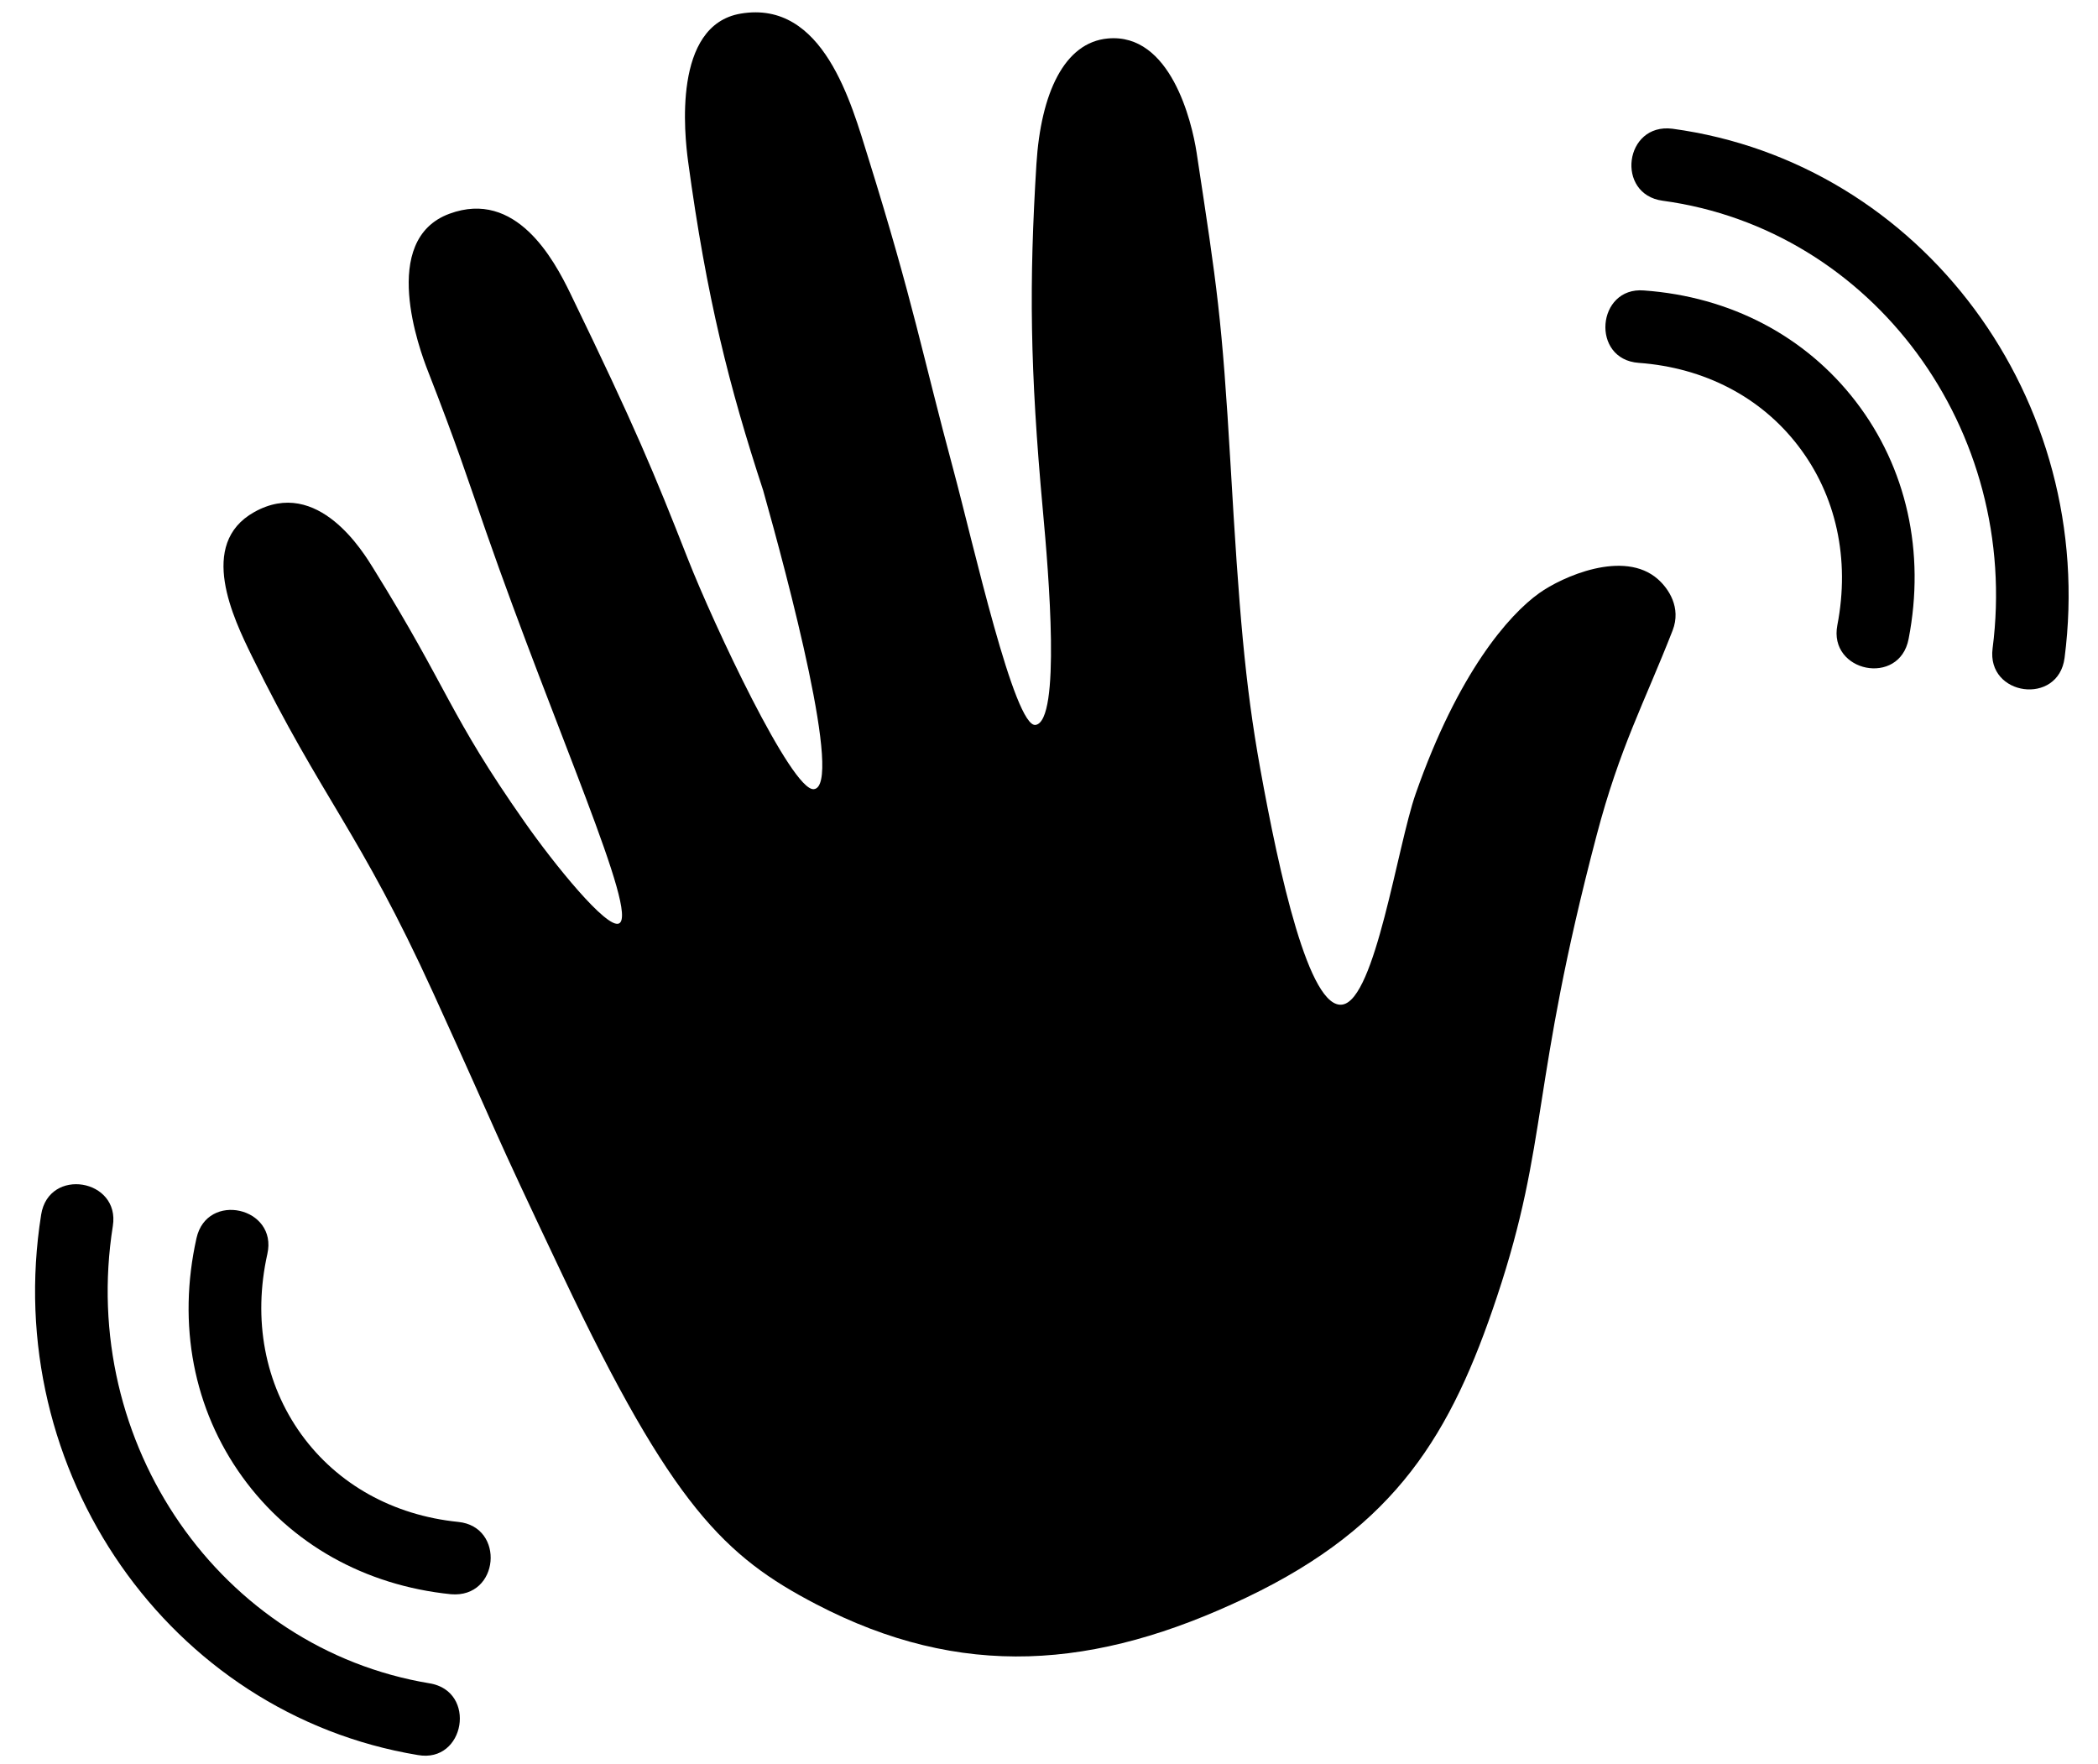 <?xml version="1.0" encoding="UTF-8"?><svg xmlns="http://www.w3.org/2000/svg" xmlns:xlink="http://www.w3.org/1999/xlink" height="171.0" preserveAspectRatio="xMidYMid meet" version="1.0" viewBox="-3.4 -1.2 203.4 171.0" width="203.4" zoomAndPan="magnify"><g id="change1_1"><path d="M189.78,61.67c2.74-21.18-11.61-40.65-31.99-43.41c-4.58-0.62-3.72-7.56,0.95-6.98c24.19,3.28,41.25,26.29,38.02,51.3 C196.16,67.24,189.19,66.29,189.78,61.67z"/></g><g id="change1_2"><path d="M174.73,59.41c1.24-6.41-0.11-12.59-3.8-17.39c-3.62-4.73-9.11-7.58-15.45-8.04c-4.69-0.33-4.08-7.4,0.5-7.02 c8.38,0.6,15.67,4.43,20.54,10.77c4.93,6.42,6.75,14.6,5.12,23.01C180.75,65.38,173.85,63.96,174.73,59.41z"/></g><g id="change1_3"><path d="M37.11,168.95c-24.09-3.99-40.48-27.5-36.52-52.39c0.74-4.64,7.68-3.46,6.95,1.1C4.19,138.75,17.98,158.64,38.26,162 C42.86,162.76,41.69,169.77,37.11,168.95z"/></g><g id="change1_4"><path d="M40.32,153.36c-8.36-0.85-15.54-4.89-20.22-11.37c-4.74-6.56-6.32-14.78-4.45-23.15c1.02-4.56,7.89-3,6.87,1.53 c-1.42,6.37-0.25,12.58,3.29,17.49c3.49,4.83,8.89,7.85,15.22,8.49C45.6,146.81,45.03,153.76,40.32,153.36z"/></g><g id="change1_5"><path d="M112.61,13.59c2,13.16,2.45,15.91,3.3,30.4c0.81,13.9,1.38,21.09,2.87,29.33c1.83,10.12,4.73,23.42,7.98,22.87 c3.18-0.53,5.31-15.34,7.08-20.41c4.12-11.77,9.05-17.38,11.98-19.47c2.22-1.59,8.22-4.28,11.52-1.35c1.02,0.9,2.28,2.74,1.42,4.96 c-2.75,7.04-5.12,11.32-7.37,19.87c-6.41,24.33-4.63,29.64-9.65,44.7c-4.43,13.3-9.75,22.24-24.28,29.18 c-14.7,7.02-27.69,7.98-41.75,0.65c-8.82-4.6-13.95-9.5-24.53-31.81c-7.68-16.19-5.41-11.71-12.57-27.43 C31.44,79.36,27.83,76.3,21.02,62.41c-1.79-3.66-5.29-10.87,0.22-13.96c6.2-3.48,10.65,4,11.54,5.43 c7.39,11.9,7.32,14.13,14.7,24.64c2.86,4.08,7.95,10.37,9.13,9.81c1.95-0.93-6.19-18.76-12.89-37.99c-1.92-5.51-2.76-8.2-5.65-15.61 c-0.77-1.97-4.75-12.69,2.11-15.21c6.44-2.37,10.1,4.4,11.71,7.72c6.31,13.01,8.12,17.4,11.4,25.75 c2.49,6.34,10.06,22.49,12.2,22.32c2.9-0.22-2.53-20.55-4.9-28.96c-3.28-10-5.49-18.68-7.28-31.91c-0.34-2.53-1.53-13.2,5.1-14.32 c8.03-1.36,10.74,8.76,12.35,13.92c4.43,14.19,5.23,19.03,8.29,30.38c1.89,7.02,5.91,25.02,7.96,24.66 c2.45-0.43,1.26-14.66,0.7-20.75c-1.27-13.86-1.34-22.1-0.63-33.62c0.43-6.89,2.71-11.8,6.93-12.18 C110.08,1.98,112.15,10.58,112.61,13.59z"/></g></svg>